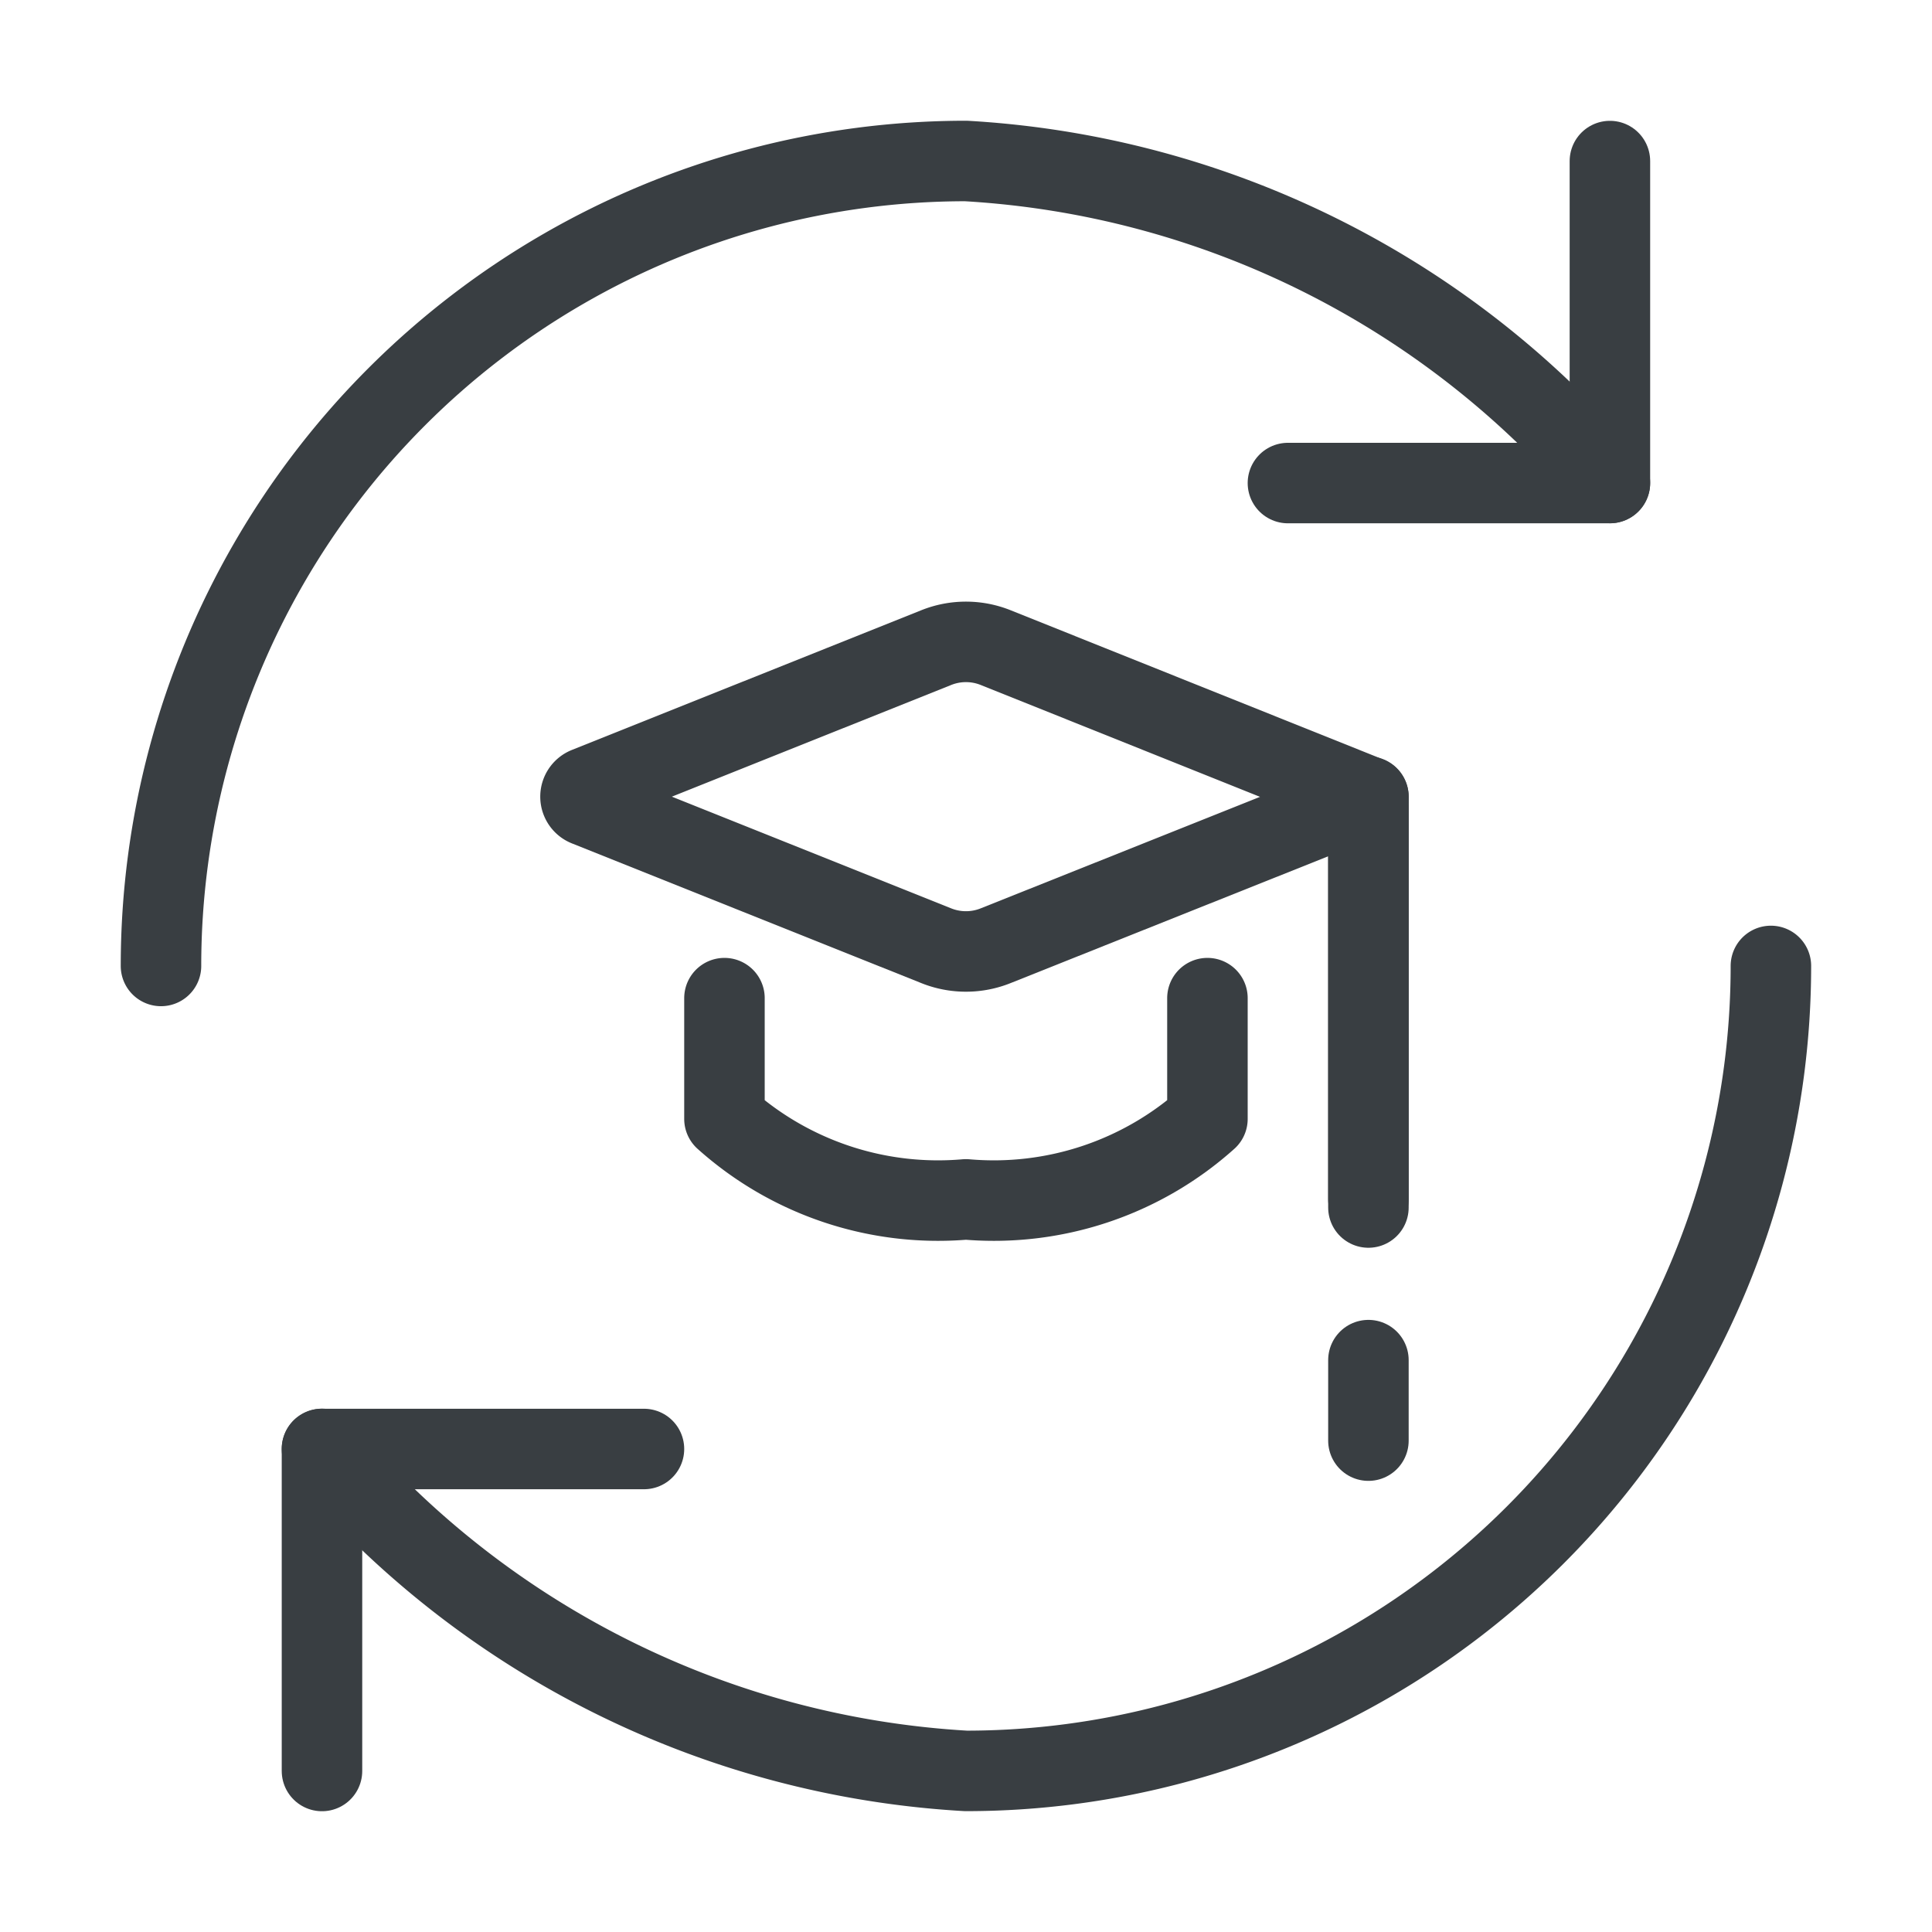 <svg xmlns="http://www.w3.org/2000/svg" version="1.1" xmlns:xlink="http://www.w3.org/1999/xlink" xmlns:svgjs="http://svgjs.com/svgjs" viewBox="0 0 140 140" width="140" height="140"><g transform="matrix(5.833,0,0,5.833,0,0)"><path d="M17 10.001L17 15.001" fill="none" stroke="#393e42" stroke-linecap="round" stroke-linejoin="round"></path><path d="M22,12A10,10,0,0,1,12,22a11.313,11.313,0,0,1-8-4" fill="none" stroke="#393e42" stroke-linecap="round" stroke-linejoin="round"></path><path d="M2,12A10,10,0,0,1,12,2a11.313,11.313,0,0,1,8,4" fill="none" stroke="#393e42" stroke-linecap="round" stroke-linejoin="round"></path><path d="M16 6.001L20 6.001 20 2.001" fill="none" stroke="#393e42" stroke-linecap="round" stroke-linejoin="round"></path><path d="M8 18.001L4 18.001 4 22.001" fill="none" stroke="#393e42" stroke-linecap="round" stroke-linejoin="round"></path><path d="M11.629,8.046,7.29,9.781a.125.125,0,0,0,0,.232l4.339,1.735a.992.992,0,0,0,.742,0L17,9.9,12.371,8.046A.992.992,0,0,0,11.629,8.046Z" fill="none" stroke="#393e42" stroke-linecap="round" stroke-linejoin="round"></path><path d="M9,12.4v1.5a3.976,3.976,0,0,0,3,1,3.976,3.976,0,0,0,3-1V12.4" fill="none" stroke="#393e42" stroke-linecap="round" stroke-linejoin="round"></path><path d="M17 9.897L17 14.897" fill="none" stroke="#393e42" stroke-linecap="round" stroke-linejoin="round"></path><path d="M17 16.897L17 17.897" fill="none" stroke="#393e42" stroke-linecap="round" stroke-linejoin="round"></path></g></svg>